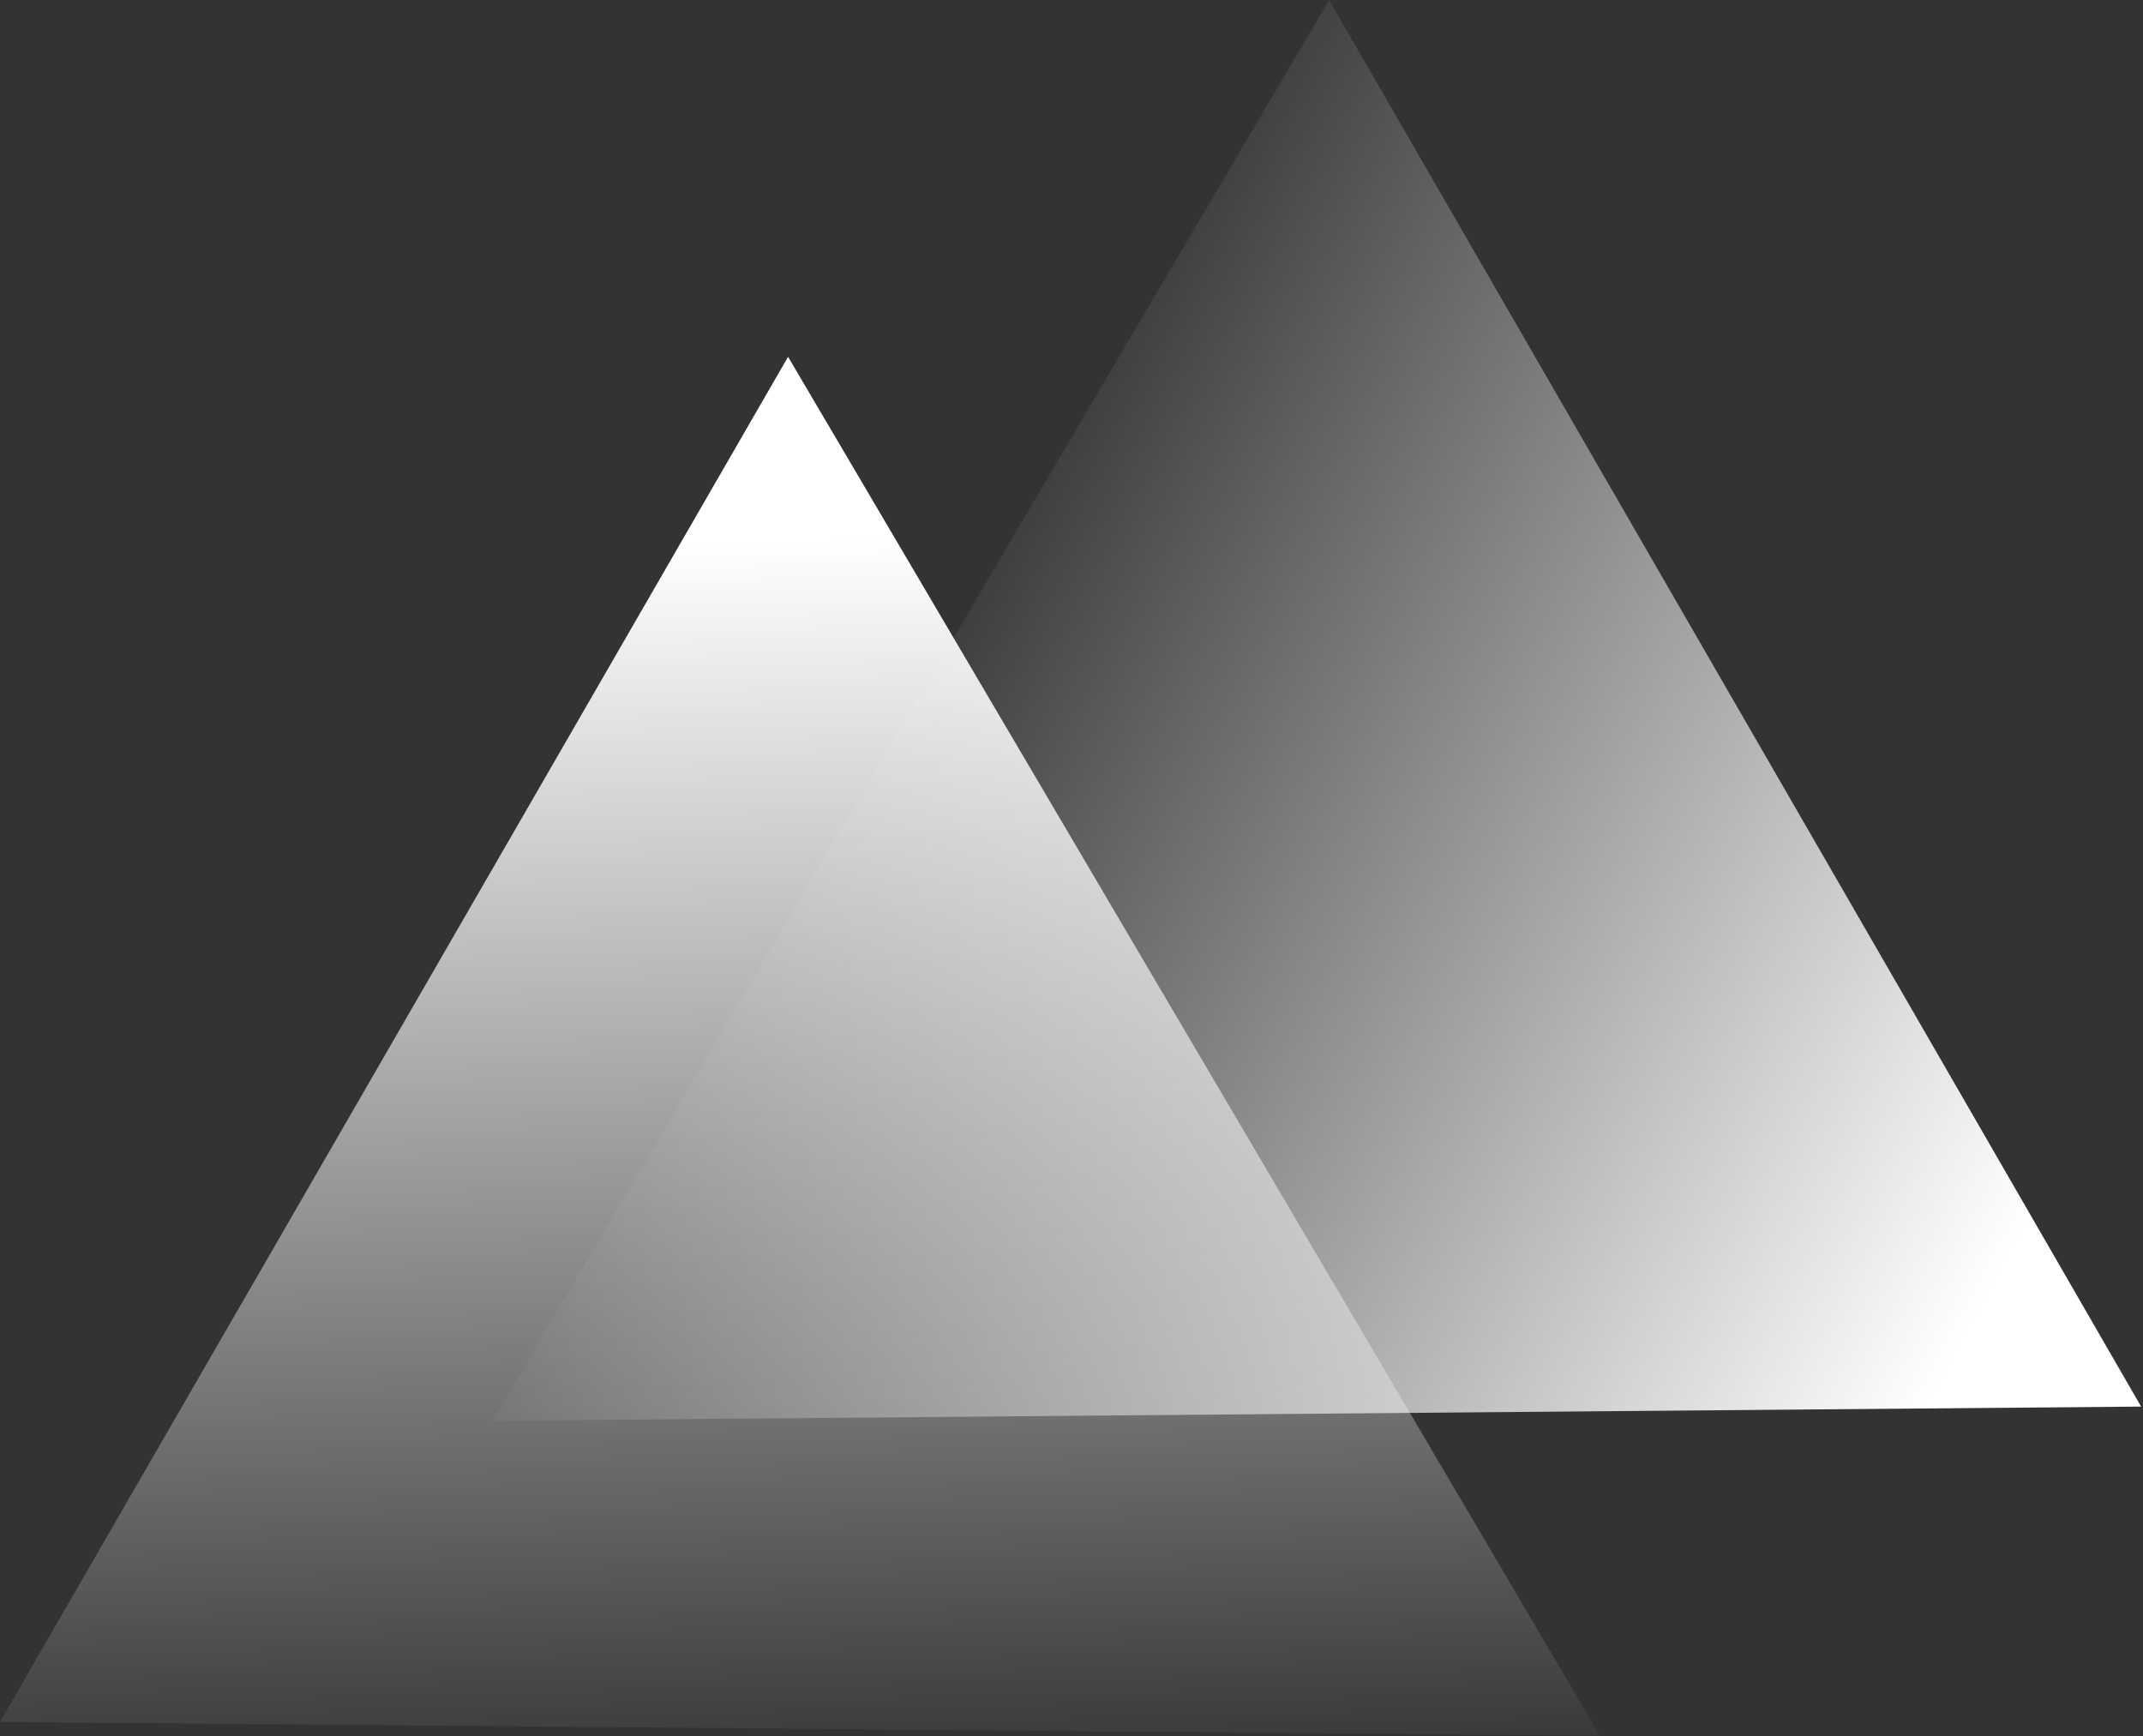 <svg xmlns="http://www.w3.org/2000/svg" fill="none" viewBox="0 0 1085 879" height="879" width="1085">
<rect x="0" y="0" width="1085" height="879" fill="#333333" stroke="none"/>
<g style="mix-blend-mode:lighten">
<path fill="url(#paint0_linear_222_202)" d="M0 871.721L810.048 878.677L399 180.633L0 871.721Z"></path>
</g>
<g style="mix-blend-mode:lighten">
<path fill="url(#paint1_linear_222_202)" d="M672.915 0L249.377 719.255L1084.04 712.088L672.915 0Z"></path>
</g>
<defs>
<linearGradient gradientUnits="userSpaceOnUse" y2="272.802" x2="422.309" y1="909.853" x1="437.621" id="paint0_linear_222_202">
<stop stop-opacity="0" stop-color="white"></stop>
<stop stop-color="white" offset="1"></stop>
</linearGradient>
<linearGradient gradientUnits="userSpaceOnUse" y2="685.402" x2="989.785" y1="370.861" x1="413.431" id="paint1_linear_222_202">
<stop stop-opacity="0" stop-color="white"></stop>
<stop stop-color="white" offset="1"></stop>
</linearGradient>
</defs>
</svg>
